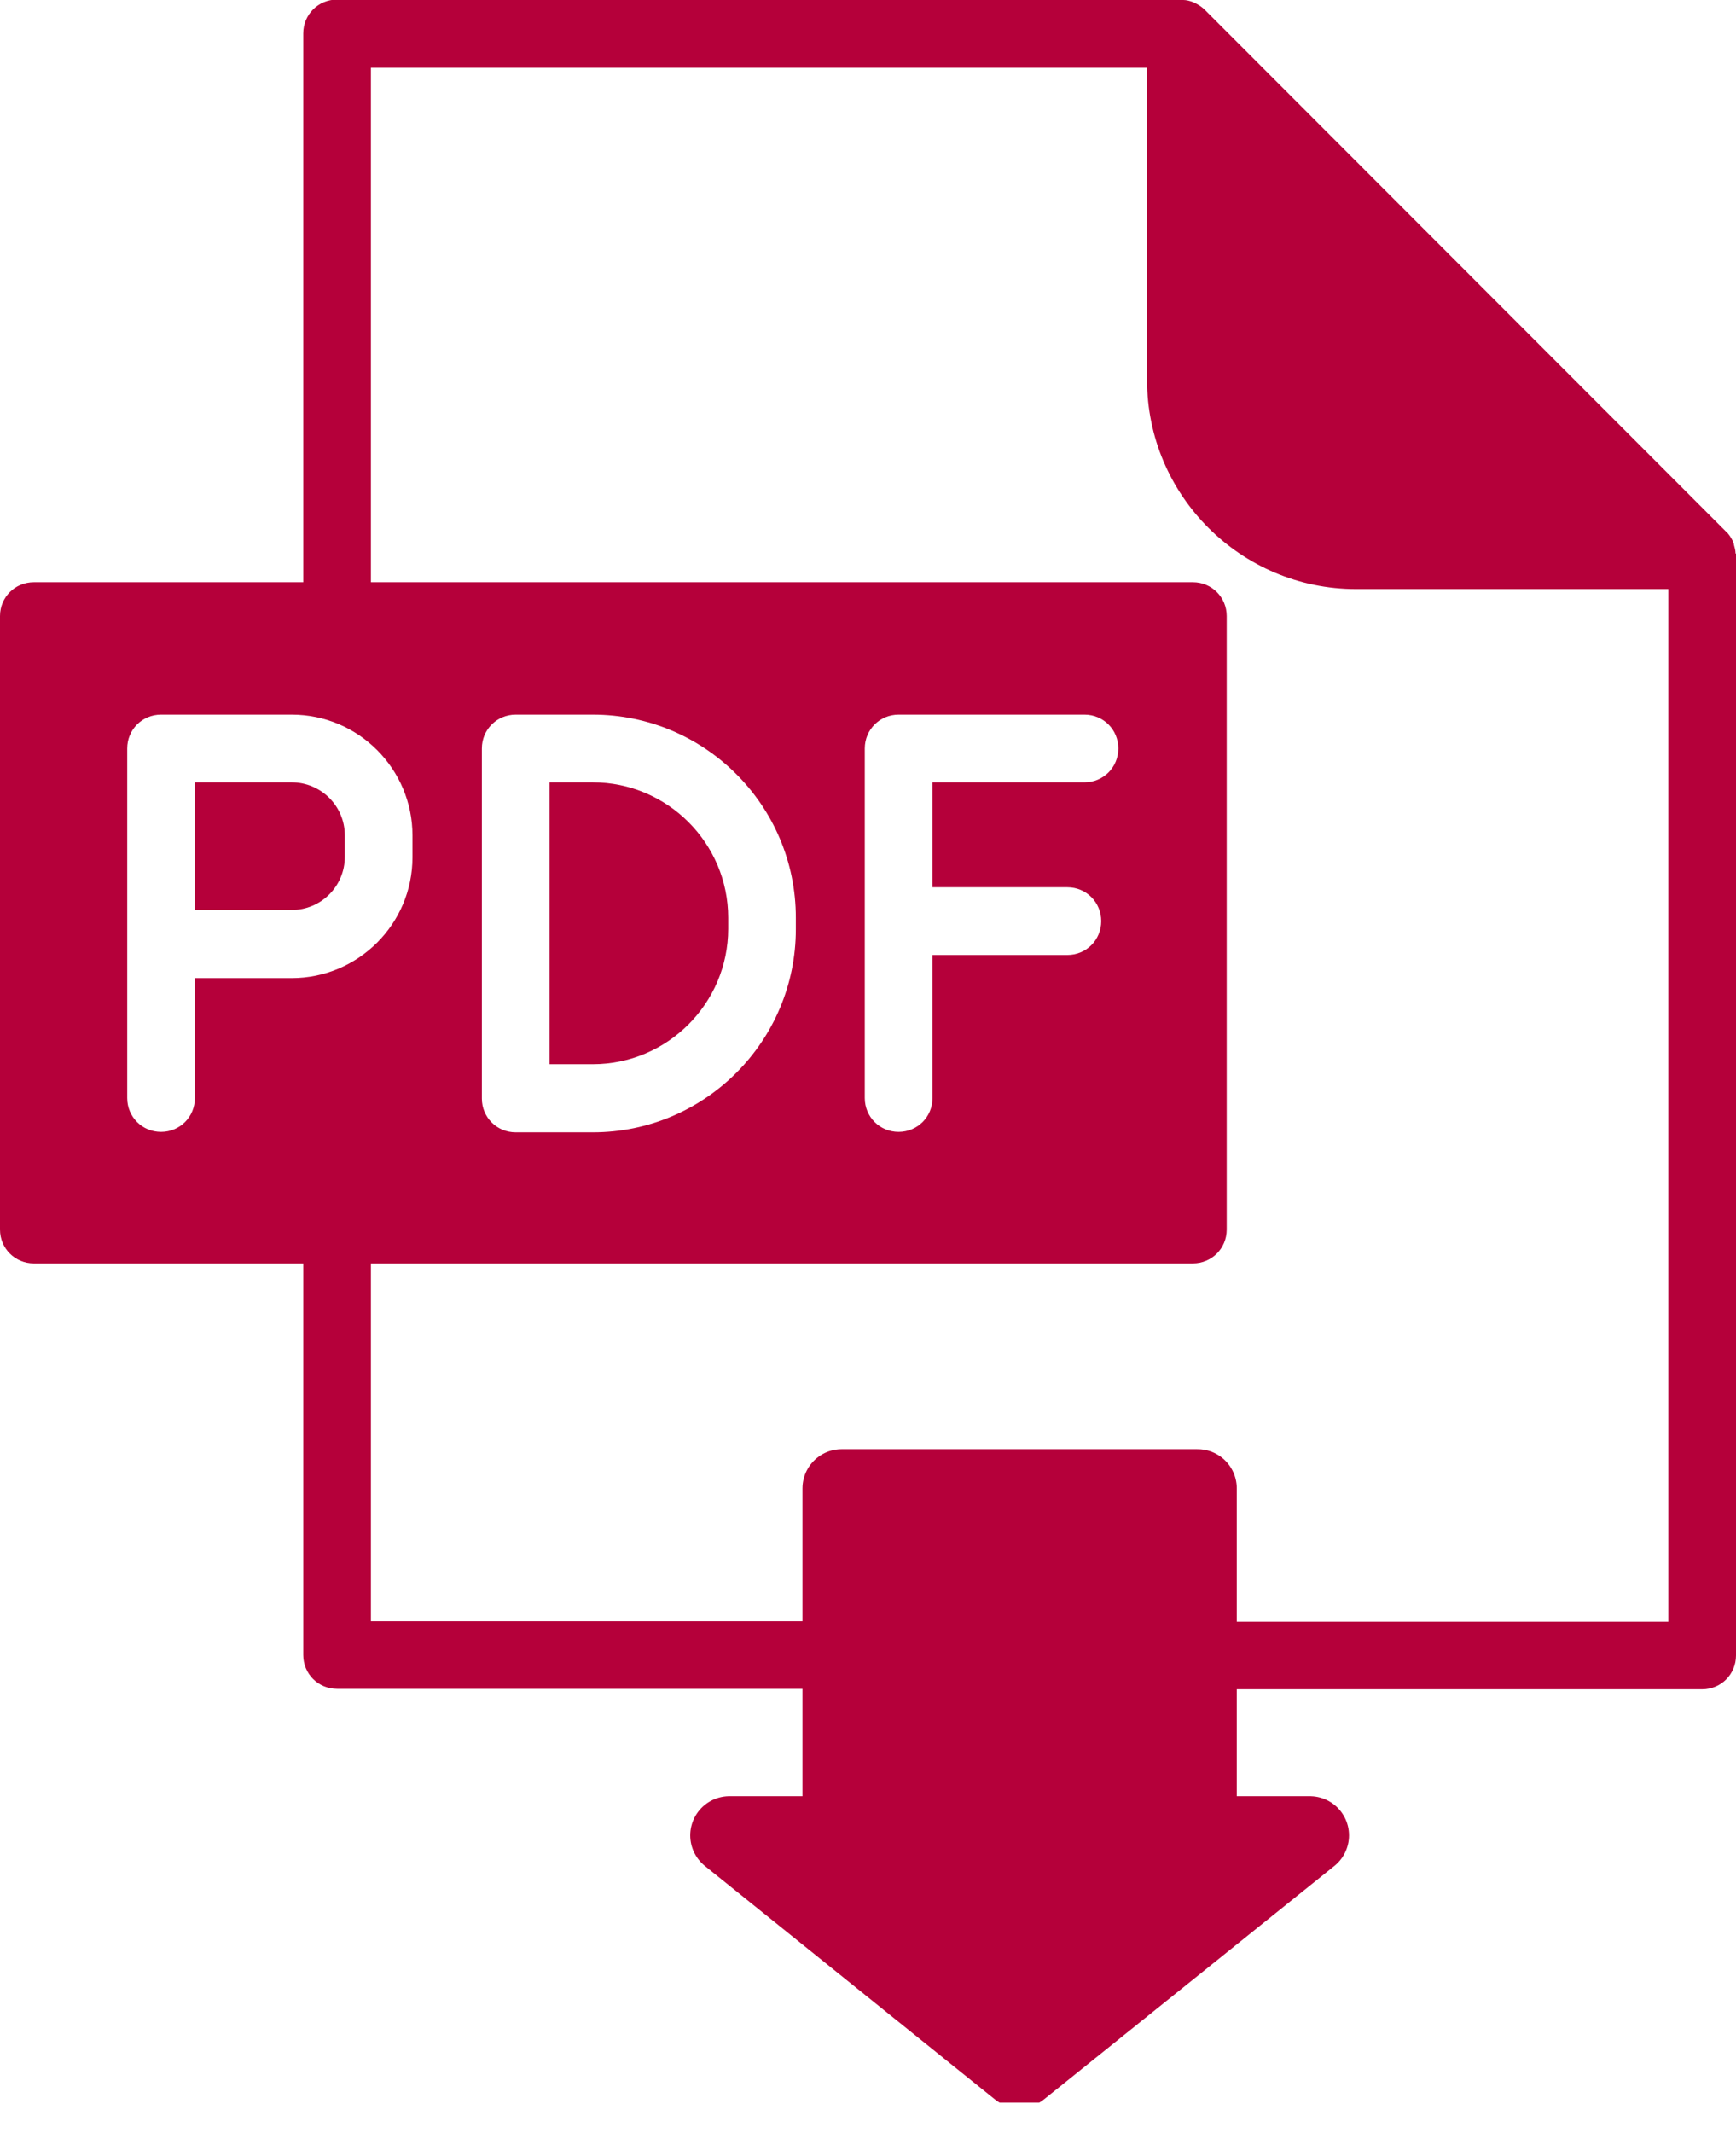 <svg width="35" height="43" viewBox="0 0 35 43" fill="none" xmlns="http://www.w3.org/2000/svg">
<g clip-path="url(#clip0_342_12)">
<path d="M24.145 36.995V30H16.969V36.995H14.706L20.553 41.701L26.408 36.995H24.145Z" fill="#B5003A" stroke="#B5003A" stroke-width="1.58" stroke-linecap="round" stroke-linejoin="round"/>
<path d="M14.681 18.731V18.497C14.681 16.995 13.454 15.769 11.952 15.769H11.079V21.451H11.952C13.454 21.451 14.681 20.224 14.681 18.722V18.731Z" fill="#B5003A"/>
<path d="M3.929 15.769V18.342H5.881C6.477 18.342 6.952 17.858 6.952 17.271V16.839C6.952 16.244 6.468 15.769 5.881 15.769H3.929Z" fill="#B5003A"/>
<path d="M34.991 11.157C34.991 11.097 34.974 11.036 34.957 10.976C34.957 10.959 34.948 10.933 34.94 10.915C34.905 10.846 34.862 10.769 34.801 10.717L24.292 0.199C24.231 0.138 24.162 0.095 24.093 0.061C24.076 0.052 24.05 0.043 24.033 0.035C23.981 0.017 23.921 9.06577e-05 23.86 9.06577e-05C23.843 9.06577e-05 23.826 -0.009 23.817 -0.009H6.796C6.416 -0.009 6.114 0.294 6.114 0.674V11.736H0.682C0.302 11.736 0 12.038 0 12.418V24.784C0 25.164 0.302 25.466 0.682 25.466H6.114V33.359C6.114 33.739 6.416 34.041 6.796 34.041H16.969C17.349 34.041 17.651 33.739 17.651 33.359C17.651 32.979 17.349 32.677 16.969 32.677H7.478V25.466H24.05C24.43 25.466 24.732 25.164 24.732 24.784V12.418C24.732 12.038 24.43 11.736 24.05 11.736H7.478V1.365H23.126V7.66C23.126 9.983 25.017 11.874 27.34 11.874H33.636V32.686H24.145C23.765 32.686 23.463 32.988 23.463 33.368C23.463 33.748 23.765 34.05 24.145 34.05H34.318C34.698 34.05 35 33.748 35 33.368V11.192C35 11.192 35 11.166 35 11.157H34.991ZM17.435 15.086C17.435 14.707 17.738 14.404 18.117 14.404H21.865C22.245 14.404 22.547 14.707 22.547 15.086C22.547 15.466 22.245 15.769 21.865 15.769H18.8V17.884H21.52C21.9 17.884 22.202 18.187 22.202 18.567C22.202 18.947 21.9 19.249 21.52 19.249H18.8V22.133C18.8 22.513 18.497 22.815 18.117 22.815C17.738 22.815 17.435 22.513 17.435 22.133V15.086ZM9.715 15.086C9.715 14.707 10.017 14.404 10.397 14.404H11.952C14.206 14.404 16.045 16.235 16.045 18.497V18.731C16.045 20.985 14.214 22.824 11.952 22.824H10.397C10.017 22.824 9.715 22.522 9.715 22.142V15.095V15.086ZM8.316 16.848V17.28C8.316 18.627 7.219 19.715 5.881 19.715H3.929V22.133C3.929 22.513 3.627 22.815 3.247 22.815C2.867 22.815 2.565 22.513 2.565 22.133V15.086C2.565 14.707 2.867 14.404 3.247 14.404H5.881C7.228 14.404 8.316 15.501 8.316 16.84V16.848Z" fill="#B5003A"/>
</g>
<defs>
<clipPath id="clip0_342_12">
<rect width="35" height="42.383" fill="white"/>
</clipPath>
</defs>
</svg>
